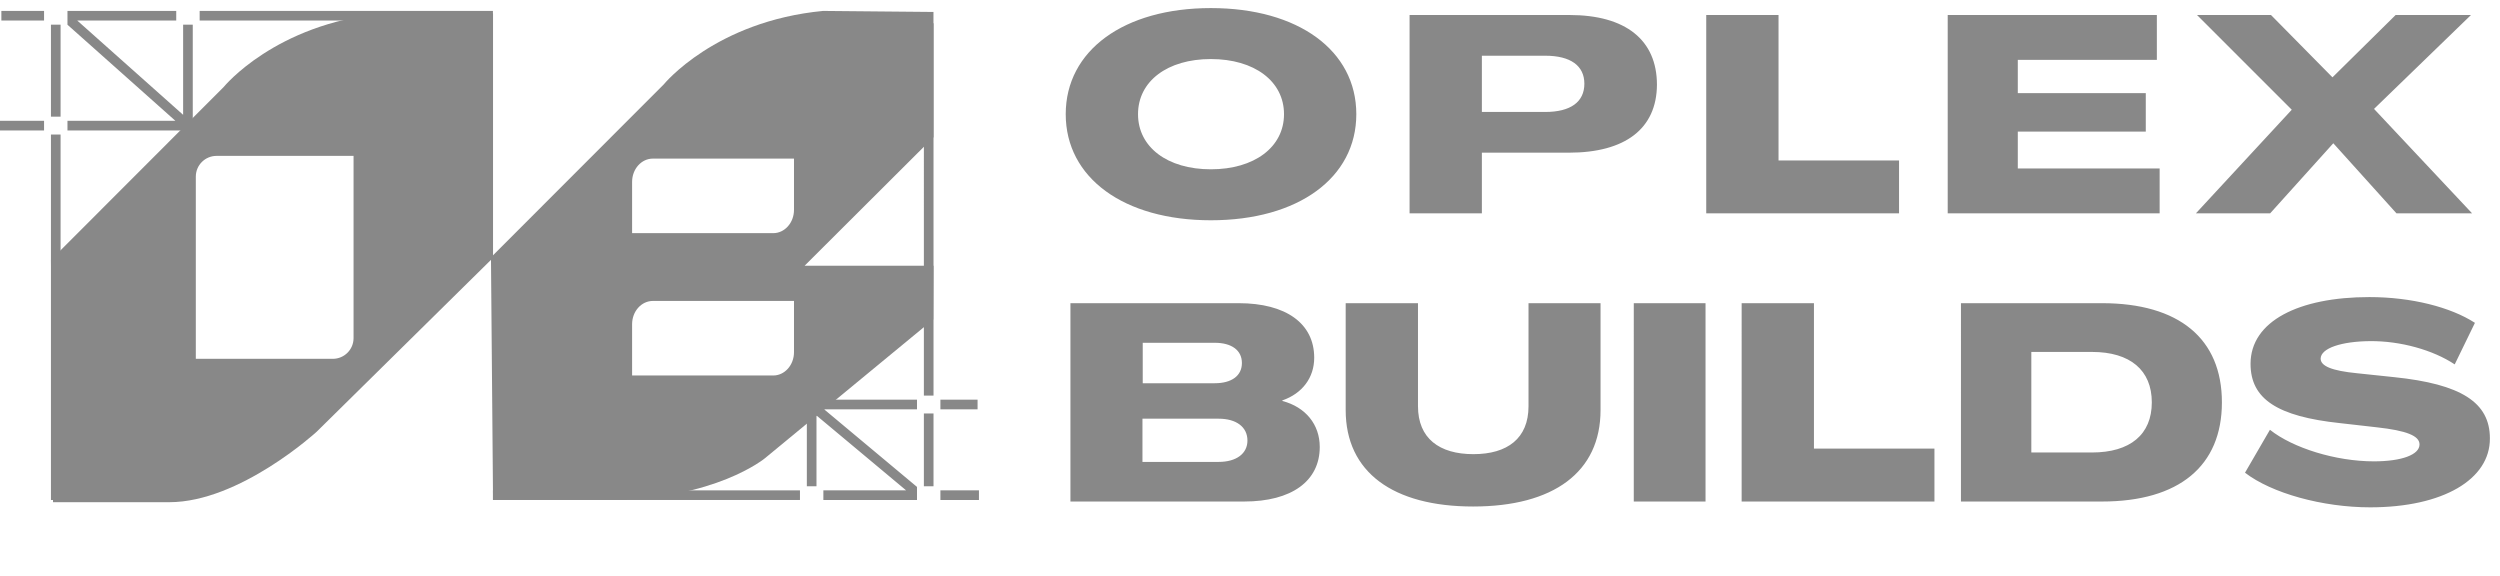 <svg xmlns="http://www.w3.org/2000/svg" width="14132" height="3258" fill="none"><path fill="#888" fill-rule="evenodd" d="m2787.03 1457.49-997.27 983.33c-1.03.94-434.58 398.01-833.024 398.01H299.705L287.977 1469.2l977.163-978.143s289.96-356.371 900.06-414.9h621.83V1457.49ZM1224.24 881.145c-64.8 0-117.33 52.41-117.33 117.061V2028.36h774.36c64.8 0 117.32-52.41 117.32-117.06V881.145h-774.35Z" clip-rule="evenodd"/><path fill="#888" fill-rule="evenodd" d="M5276.73 67.568V775.79L4548.41 1502h728.32l-1.46 303.94-951.24 784.32s-281.59 234.13-879.97 234.13h-657.03l-11.73-1369.64 977.16-978.143c.63-.768 290.63-356.435 900.07-414.9l624.2 5.861ZM3690.46 1701.16c-64.8 0-117.33 58.97-117.33 131.7v289.73h797.82c64.8 0 117.33-58.96 117.34-131.7v-289.73h-797.83Zm0-804.601c-64.8.002-117.33 58.965-117.33 131.701v289.73h797.82c64.8 0 117.33-58.97 117.34-131.7V896.559h-797.83Z" clip-rule="evenodd"/><path fill="#888" d="M342.459 2826.28h-54.482V760.614h54.482V2826.28ZM996.245 61.706v54.36H436.541l598.619 532.97V139.363h54.48v543.595h1688.95v54.359H1089.64V2810.75h-54.48V737.317H381.375v-54.359h610.059L380.873 139.363h.502V61.706h614.87ZM249.061 737.317H0v-54.359h249.061v54.359Zm93.398-77.656h-54.482V139.363h54.482v520.298Z"/><path fill="#888" d="M2786.37 61.706v54.36H1128.56v-54.36h1657.81Zm-2537.309 54.36H7.783v-54.36h241.278v54.36ZM4522.02 2826.28H2786.37v-54.36h1735.65v54.36Z"/><path fill="#888" d="M4615.42 2259.38h568.17v54.36H4658.5l525.09 438.67v73.87h-529.26v-54.36h467.74l-506.65-423.27v399.97h-54.49v-434.88H3198.88v-54.36h1362.05v-729.97h54.49v729.97Zm918.41 512.54v54.36H5315.9v-54.36h217.93Zm-256.84-23.3h-54.49v-411.58h54.49v411.58Zm249.06-489.24v54.36H5315.9v-54.36h210.15Zm-249.06-23.29h-54.49V131.597h54.49V2236.09Zm1567.87-990.94c-491.7 0-820.54-239.59-820.54-599.747 0-360.16 328.84-599.744 820.54-599.744 493.26 0 822.1 239.584 822.1 599.744 0 360.157-328.84 599.747-822.1 599.747Zm0-288.13c245.84 0 413.4-125.273 413.4-311.617 0-186.343-167.56-311.616-413.4-311.616-245.85 0-411.84 125.273-411.84 311.616 0 186.344 165.99 311.617 411.84 311.617ZM7968.02 1206V84.806h903.53c317.88 0 494.83 140.933 494.83 394.61-1.57 247.415-178.51 383.649-497.96 383.649h-491.7V1206h-408.7Zm408.7-573.124h358.6c142.49 0 220.79-56.373 220.79-159.723 0-101.785-78.3-158.157-220.79-158.157h-358.6v317.88ZM9645.01 1206V84.806h408.69v822.105h681.2V1206H9645.01Zm1364.99 0V84.806h1182.3v253.678h-786.1v187.91h723.5v217.662h-723.5v208.266h801.8V1206h-1198Zm1403 0 541.9-585.651-535.6-535.543h418.1l347.6 352.331 357.1-352.33h425.9l-548.1 530.844L13974.3 1206h-427.5l-357.1-396.176-357 396.176H12413ZM6050.94 2835V1713.81h950.51c267.77 0 427.49 114.31 427.49 308.48 0 112.75-67.33 202-180.08 241.15v3.13c131.54 34.45 211.4 133.11 211.4 259.95 0 192.6-158.16 308.48-427.49 308.48h-981.83Zm408.7-668.64h407.14c95.52 0 153.46-42.28 153.46-114.32 0-72.03-57.94-114.31-153.46-114.31h-407.14v228.63Zm-1.56 444.71h430.62c100.22 0 162.86-46.97 162.86-120.57 0-76.73-62.64-123.71-162.86-123.71h-430.62v244.28Zm1869.12 252.12c-452.55 0-720.32-194.18-720.32-544.94v-604.44h408.7v582.52c0 181.64 120.58 270.9 313.19 270.9 192.6 0 311.61-89.26 311.61-270.9v-582.52h407.14v604.44c0 350.76-266.2 544.94-720.32 544.94Zm908.23-28.19V1713.81H9641V2835h-405.57Zm609.73 0V1713.81h408.74v822.1h681.1V2835H9845.16Zm1239.74 0V1713.81h797.1c435.3 0 678 200.43 678 560.59s-242.7 560.6-678 560.6h-797.1Zm397.8-277.17h342.9c216.1 0 338.2-101.78 338.2-283.43 0-181.64-122.1-284.99-338.2-284.99h-342.9v568.42Zm1915.7 310.05c-269.4 0-557.5-79.86-707.8-195.73l140.9-242.72c130 103.35 372.7 178.51 587.2 178.51 158.2 0 258.4-37.58 258.4-95.52 0-48.54-72-78.29-242.7-97.08l-206.7-23.49c-353.9-37.59-505.8-136.24-505.8-335.11 0-241.15 272.5-377.38 671.8-377.38 236.4 0 458.8 56.37 596.6 145.63l-114.3 234.88c-122.2-81.42-306.9-133.1-479.2-131.53-159.7 1.56-277.1 39.14-278.7 98.65 0 42.28 62.6 68.9 206.7 82.99l208.3 21.93c378.9 39.14 541.8 142.49 541.8 346.06 1.5 231.76-264.7 389.91-676.5 389.91Z"/></svg>